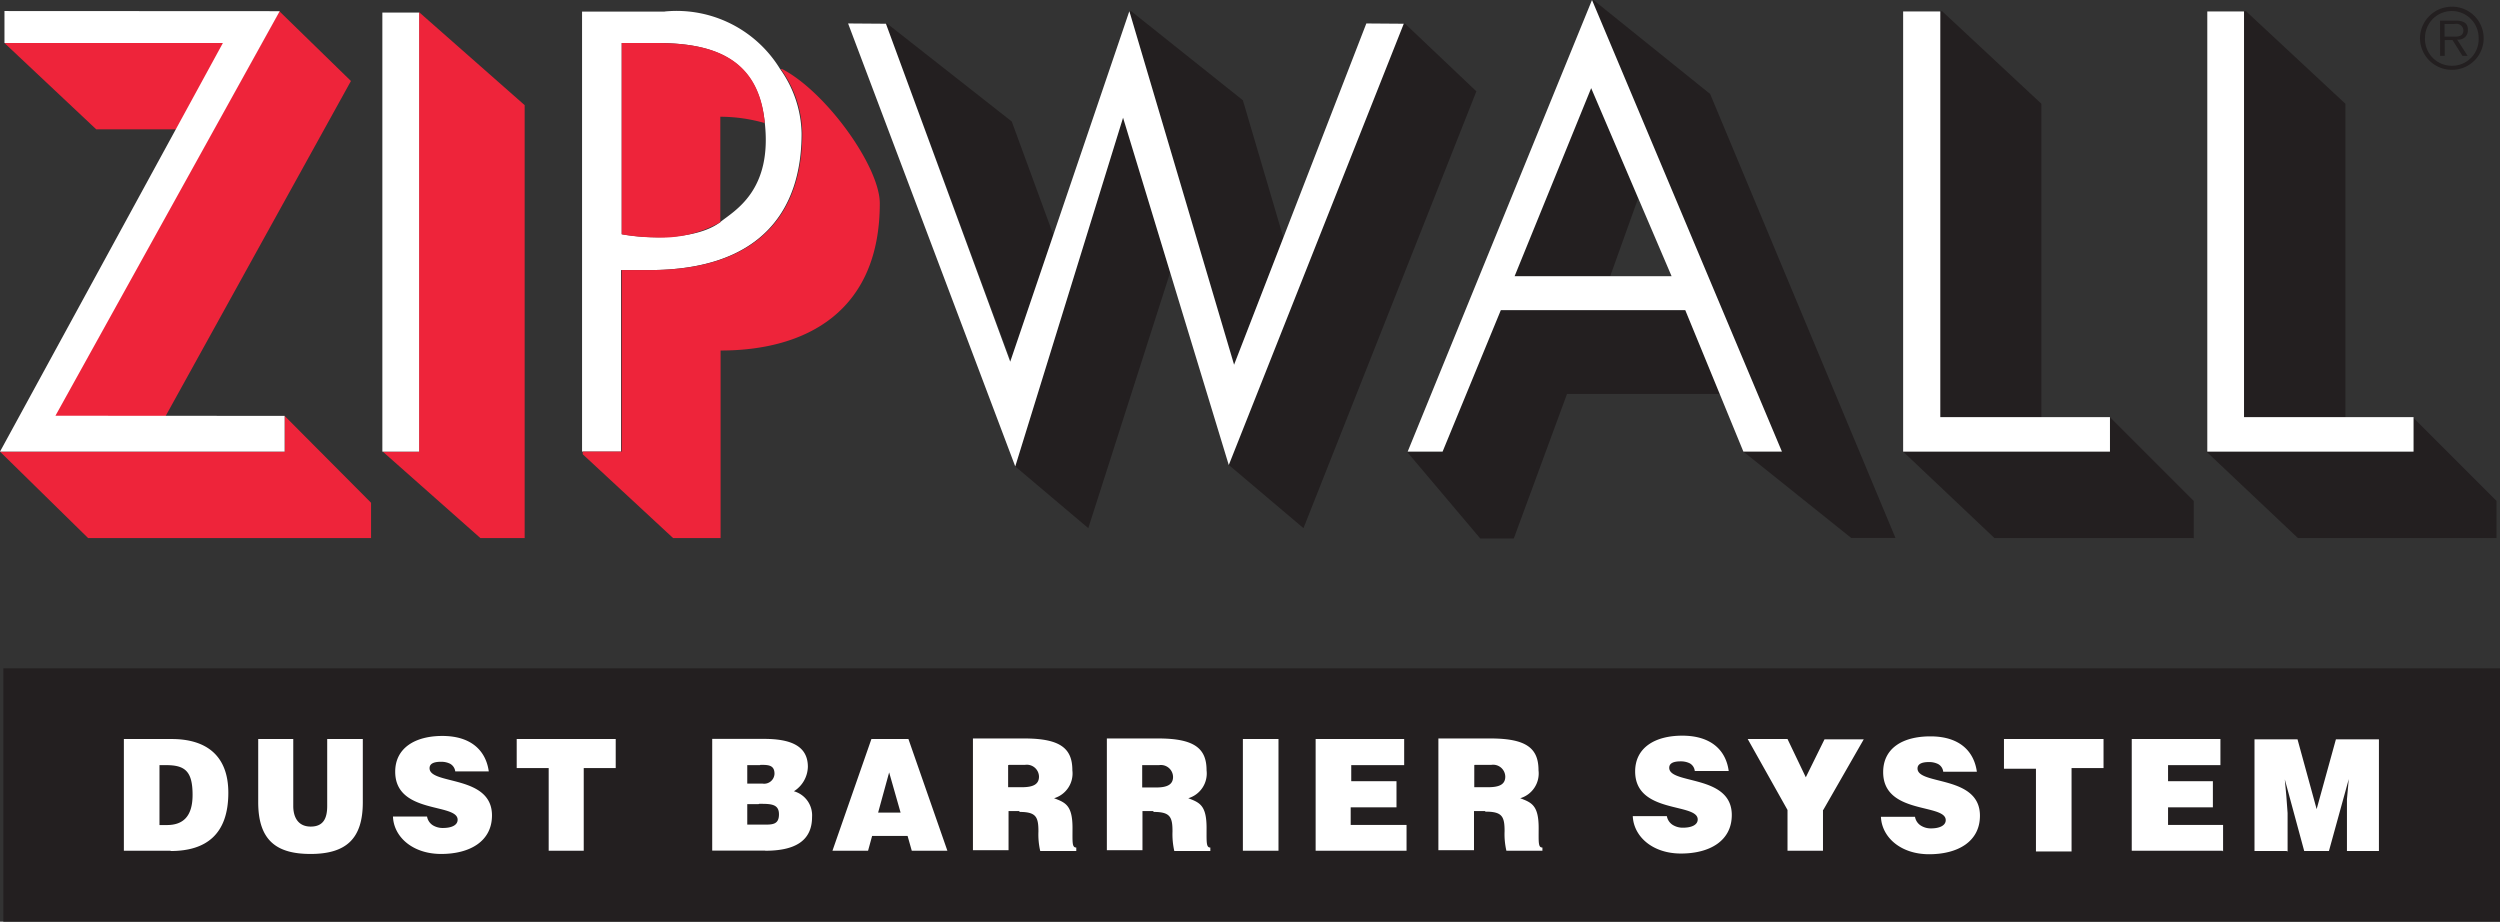 <svg id="Layer_1" data-name="Layer 1" xmlns="http://www.w3.org/2000/svg" width="179.02" height="66" viewBox="0 0 179.02 66"><rect x="0" y="0" width="179.02" height="66" fill="#333333" stroke="none"/><defs><style>.cls-1{fill:#231f20;}.cls-2{fill:#fff;}.cls-3{fill:#ee243a;}</style></defs><title>logo_zipwall</title><polygon class="cls-1" points="0.24 66 179.02 66 179.02 47.86 0.24 47.86 0.24 66 0.24 66"/><path class="cls-2" d="M11.42,54.79H11.9c1.36,0,1.89.45,1.89,2.13,0,1.51-.65,2.16-1.84,2.16H11.42V54.79h0Zm0.8,6.15c2.5,0,4.13-1.16,4.13-4.17,0-2.65-1.56-3.85-4.06-3.85H8.87v8h3.35Zm6.27-3.5c0,2.77,1.34,3.71,3.75,3.71,2.58,0,3.74-1.12,3.74-3.7V52.92H23.43v4.8c0,0.87-.27,1.47-1.18,1.47S21,58.51,21,57.72v-4.8H18.49v4.52h0ZM35,55.24c-0.19-1.4-1.17-2.54-3.33-2.54-1.94,0-3.37.86-3.37,2.56,0,3.06,4.47,2.23,4.47,3.44,0,0.38-.41.59-1.06,0.59A1.36,1.36,0,0,1,31,59.1a0.92,0.92,0,0,1-.42-0.63H28.14c0.05,1.45,1.4,2.68,3.45,2.68s3.64-.9,3.64-2.76c0-2.92-4.47-2.17-4.47-3.38,0-.29.24-0.46,0.81-0.46a1.41,1.41,0,0,1,.66.14,0.73,0.73,0,0,1,.37.55H35ZM37,55h2.29v5.92H41.8V55h2.29V52.92H37V55h0Zm17.37,2.56c0.81,0,1.41,0,1.41.75s-0.48.74-1.1,0.74H53.51V57.58h0.81Zm0.09-2.79c0.54,0,1,0,1,.64a0.74,0.74,0,0,1-.87.7H53.51V54.79h0.9Zm0.34,6.15c2,0,3.35-.62,3.35-2.42a1.79,1.79,0,0,0-1.3-1.84,2.13,2.13,0,0,0,1-1.75c0-1.59-1.39-2-3.15-2H51v8h3.79Zm9.74-2.73H62.88l0.79-2.88,0.82,2.88h0Zm-2.38,2.73,0.29-1.06h2.54l0.3,1.06h2.55l-2.79-8H62.4l-2.79,8h2.5Zm10.1-6.15H73.4a0.87,0.87,0,0,1,1,.84c0,0.56-.43.76-1.21,0.76h-1V54.79h0ZM73,58.14c1.19,0,1.36.35,1.36,1.4a5.19,5.19,0,0,0,.13,1.4h2.58V60.69c-0.31,0-.27-0.35-0.27-1.4,0-1.62-.5-1.82-1.32-2.13a1.85,1.85,0,0,0,1.31-2c0-1.56-.85-2.28-3.44-2.28H69.67v8h2.55v-2.8H73Zm8.82-3.35H83a0.87,0.87,0,0,1,1,.84c0,0.56-.43.76-1.21,0.76h-1V54.79h0Zm0.78,3.35c1.19,0,1.36.35,1.36,1.4a5.46,5.46,0,0,0,.13,1.4h2.58V60.69c-0.3,0-.27-0.35-0.27-1.4,0-1.62-.49-1.82-1.31-2.13a1.85,1.85,0,0,0,1.31-2c0-1.56-.86-2.28-3.46-2.28H79.26v8h2.55v-2.8h0.78Zm8.92-5.22H89v8h2.55v-8h0Zm9.2,8V59.07h-4V57.81H100V55.94H96.76V54.79h3.79V52.92H94.21v8h6.5Zm4.88-6.15h1.19a0.87,0.87,0,0,1,1,.84c0,0.56-.42.76-1.22,0.76h-1V54.79h0Zm0.78,3.35c1.19,0,1.36.35,1.36,1.4a5.25,5.25,0,0,0,.13,1.4h2.58V60.69c-0.31,0-.27-0.35-0.27-1.4,0-1.62-.5-1.82-1.32-2.13a1.85,1.85,0,0,0,1.31-2c0-1.56-.84-2.28-3.44-2.28H103v8h2.55v-2.8h0.78Zm17.41-2.9c-0.18-1.4-1.16-2.54-3.33-2.54-1.95,0-3.37.86-3.37,2.56,0,3.06,4.48,2.23,4.48,3.44,0,0.38-.42.59-1.06,0.59a1.36,1.36,0,0,1-.73-0.2,0.93,0.93,0,0,1-.42-0.63h-2.44c0.06,1.45,1.4,2.68,3.45,2.68s3.64-.9,3.64-2.76c0-2.92-4.48-2.17-4.48-3.38,0-.29.24-0.46,0.81-0.46a1.43,1.43,0,0,1,.66.14,0.71,0.71,0,0,1,.36.55h2.42ZM130.56,58l2.9-5.06h-2.81l-1.34,2.72L128,52.92h-2.85L128,58v2.92h2.54V58h0Zm11-2.73c-0.19-1.4-1.16-2.54-3.33-2.54-2,0-3.38.86-3.38,2.56,0,3.06,4.48,2.23,4.48,3.44,0,0.38-.43.59-1.06,0.59a1.34,1.34,0,0,1-.72-0.2,0.92,0.92,0,0,1-.42-0.63h-2.44c0.06,1.45,1.4,2.68,3.45,2.68s3.64-.9,3.64-2.76c0-2.92-4.47-2.17-4.47-3.38,0-.29.25-0.46,0.81-0.46a1.44,1.44,0,0,1,.66.14,0.71,0.71,0,0,1,.37.55h2.42Zm1.94-.22h2.29v5.92h2.55V55h2.29V52.92h-7.13V55h0Zm15.69,5.92V59.07h-3.94V57.81h3.21V55.94h-3.21V54.79H159V52.92h-6.35v8h6.5Zm4.62,0V58.22L163.72,57l-0.11-1.19h0L165,60.94h1.77l1.42-5.15h0l-0.13,1.45,0,1.25v2.45h2.29v-8h-3.08l-1.38,5-1.37-5h-3.08v8h2.29Z" transform="translate(0 0)"/><path class="cls-2" d="M51.6,15.89c-1.13.87-3,1.1-4.74,1.1a14.63,14.63,0,0,1-2.34-.22V3.08H47c3.81,0,7.21.93,7.75,5.58,0.61,5-2.17,6.43-3.17,7.24m-4-15.07h-5.9V32.34h2.79v-13h2c7.95,0,10.93-4.2,10.93-9.78a8.2,8.2,0,0,0-1.54-4.62A8.68,8.68,0,0,0,47.63.82" transform="translate(0 0)"/><path class="cls-3" d="M0.32,3.08H16L12.79,9.26H6.89L0.32,3.08h0ZM26.57,38.53H6.31L0,32.34H20.38V29.78L26.57,36v2.5h0ZM11.8,29.9h-8L20,0.8l5.13,5L11.8,29.9h0Z" transform="translate(0 0)"/><polygon class="cls-3" points="30.01 32.34 30.01 0.87 37.57 7.53 37.57 38.53 34.4 38.53 27.41 32.34 30.01 32.34 30.01 32.34"/><path class="cls-3" d="M51.6,38.53H48.2l-6.47-6V32.34h2.79v-13h2c7.95,0,10.93-4.2,10.93-9.78a8,8,0,0,0-1.54-4.62H56c3.17,1.64,7,7,7,9.62C63,22.31,57.72,25.1,51.6,25.1V38.53h0Zm0-22.63A8.54,8.54,0,0,1,46.86,17a14.63,14.63,0,0,1-2.34-.22V3.08H47c3.81,0,7.27.9,7.75,5.58V8.81a11.53,11.53,0,0,0-3.17-.45v7.53h0Z" transform="translate(0 0)"/><path class="cls-1" d="M83.79,19.52l-5.86,18.3L72.7,33.4l7.72-25h0.1l3.27,11.09h0ZM63.44,1.7h0.1l8.91,7,3,8.18-3.06,9L63.44,1.7h0Zm37.08,0h0.1l5.1,4.84L93.34,37.82,88,33.3,100.51,1.7h0ZM91.9,17.08l-3.53,9L80.87,0.8H81l8,6.38,2.92,9.9h0Z" transform="translate(0 0)"/><path class="cls-1" d="M108.46,19.78l5.48-13.46H114l3.3,7.89-2,5.58h-6.92ZM103.3,32.34l4.17-10.13h13.21l2.53,6h-11l-3.81,10.35H106l-5.23-6.19h2.5Zm24.29,0L114,0h0.1l8.36,6.73,13.27,31.79h-3.17l-7.73-6.19h2.76Z" transform="translate(0 0)"/><path class="cls-1" d="M157.05,38.53H142.82l-6.54-6.19h14.81V29.87l6,6v2.69h0ZM138.94,0.8h0.13l7.11,6.63V29.9h-7.24V0.8h0Z" transform="translate(0 0)"/><path class="cls-1" d="M178.77,38.53H164.55L158,32.34h14.77V29.87l6,6v2.69h0ZM160.67,0.8h0.16l7.12,6.63V29.9h-7.28V0.8h0Z" transform="translate(0 0)"/><polygon class="cls-2" points="27.38 32.34 30.01 32.34 30.01 0.9 27.38 0.9 27.38 32.34 27.38 32.34"/><polygon class="cls-2" points="20.38 29.78 20.38 32.34 0 32.34 15.96 3.08 0.32 3.08 0.32 0.79 20.03 0.8 3.97 29.77 20.38 29.78 20.38 29.78"/><polygon class="cls-2" points="100.52 1.7 87.99 33.3 80.42 8.43 72.7 33.4 60.73 1.68 63.44 1.7 72.34 25.9 80.87 0.8 88.37 26.12 97.84 1.68 100.52 1.7 100.52 1.7"/><path class="cls-2" d="M108.46,19.78h11.24L113.94,6.31l-5.48,13.46h0Zm-5.34,12.56H100.8L114,0,127.6,32.34h-2.76l-4.16-10.13H107.47L103.3,32.34" transform="translate(0 0)"/><polygon class="cls-2" points="138.94 0.82 138.94 29.87 151.09 29.87 151.09 32.34 136.28 32.34 136.28 0.82 138.77 0.82 138.94 0.82 138.94 0.82"/><polygon class="cls-2" points="160.69 0.82 160.69 29.87 172.83 29.87 172.83 32.34 158.06 32.34 158.06 0.82 160.55 0.82 160.69 0.82 160.69 0.82"/><path class="cls-1" d="M175.59,5a2.26,2.26,0,0,0,0-4.52,2.28,2.28,0,0,0-2.3,2.26A2.28,2.28,0,0,0,175.59,5m0-.29a1.92,1.92,0,0,1-1.94-2,1.92,1.92,0,1,1,3.84,0,1.9,1.9,0,0,1-1.9,2m0.36-1.88a0.66,0.66,0,0,0,.77-0.7c0-.4-0.21-0.65-0.86-0.65h-1.13V4h0.33V2.87h0.56L176.33,4h0.37l-0.75-1.17h0Zm-0.9-.25V1.72h0.72a0.5,0.5,0,0,1,.63.45c0,0.52-.53.45-0.89,0.45h-0.46Z" transform="translate(0 0)"/></svg>